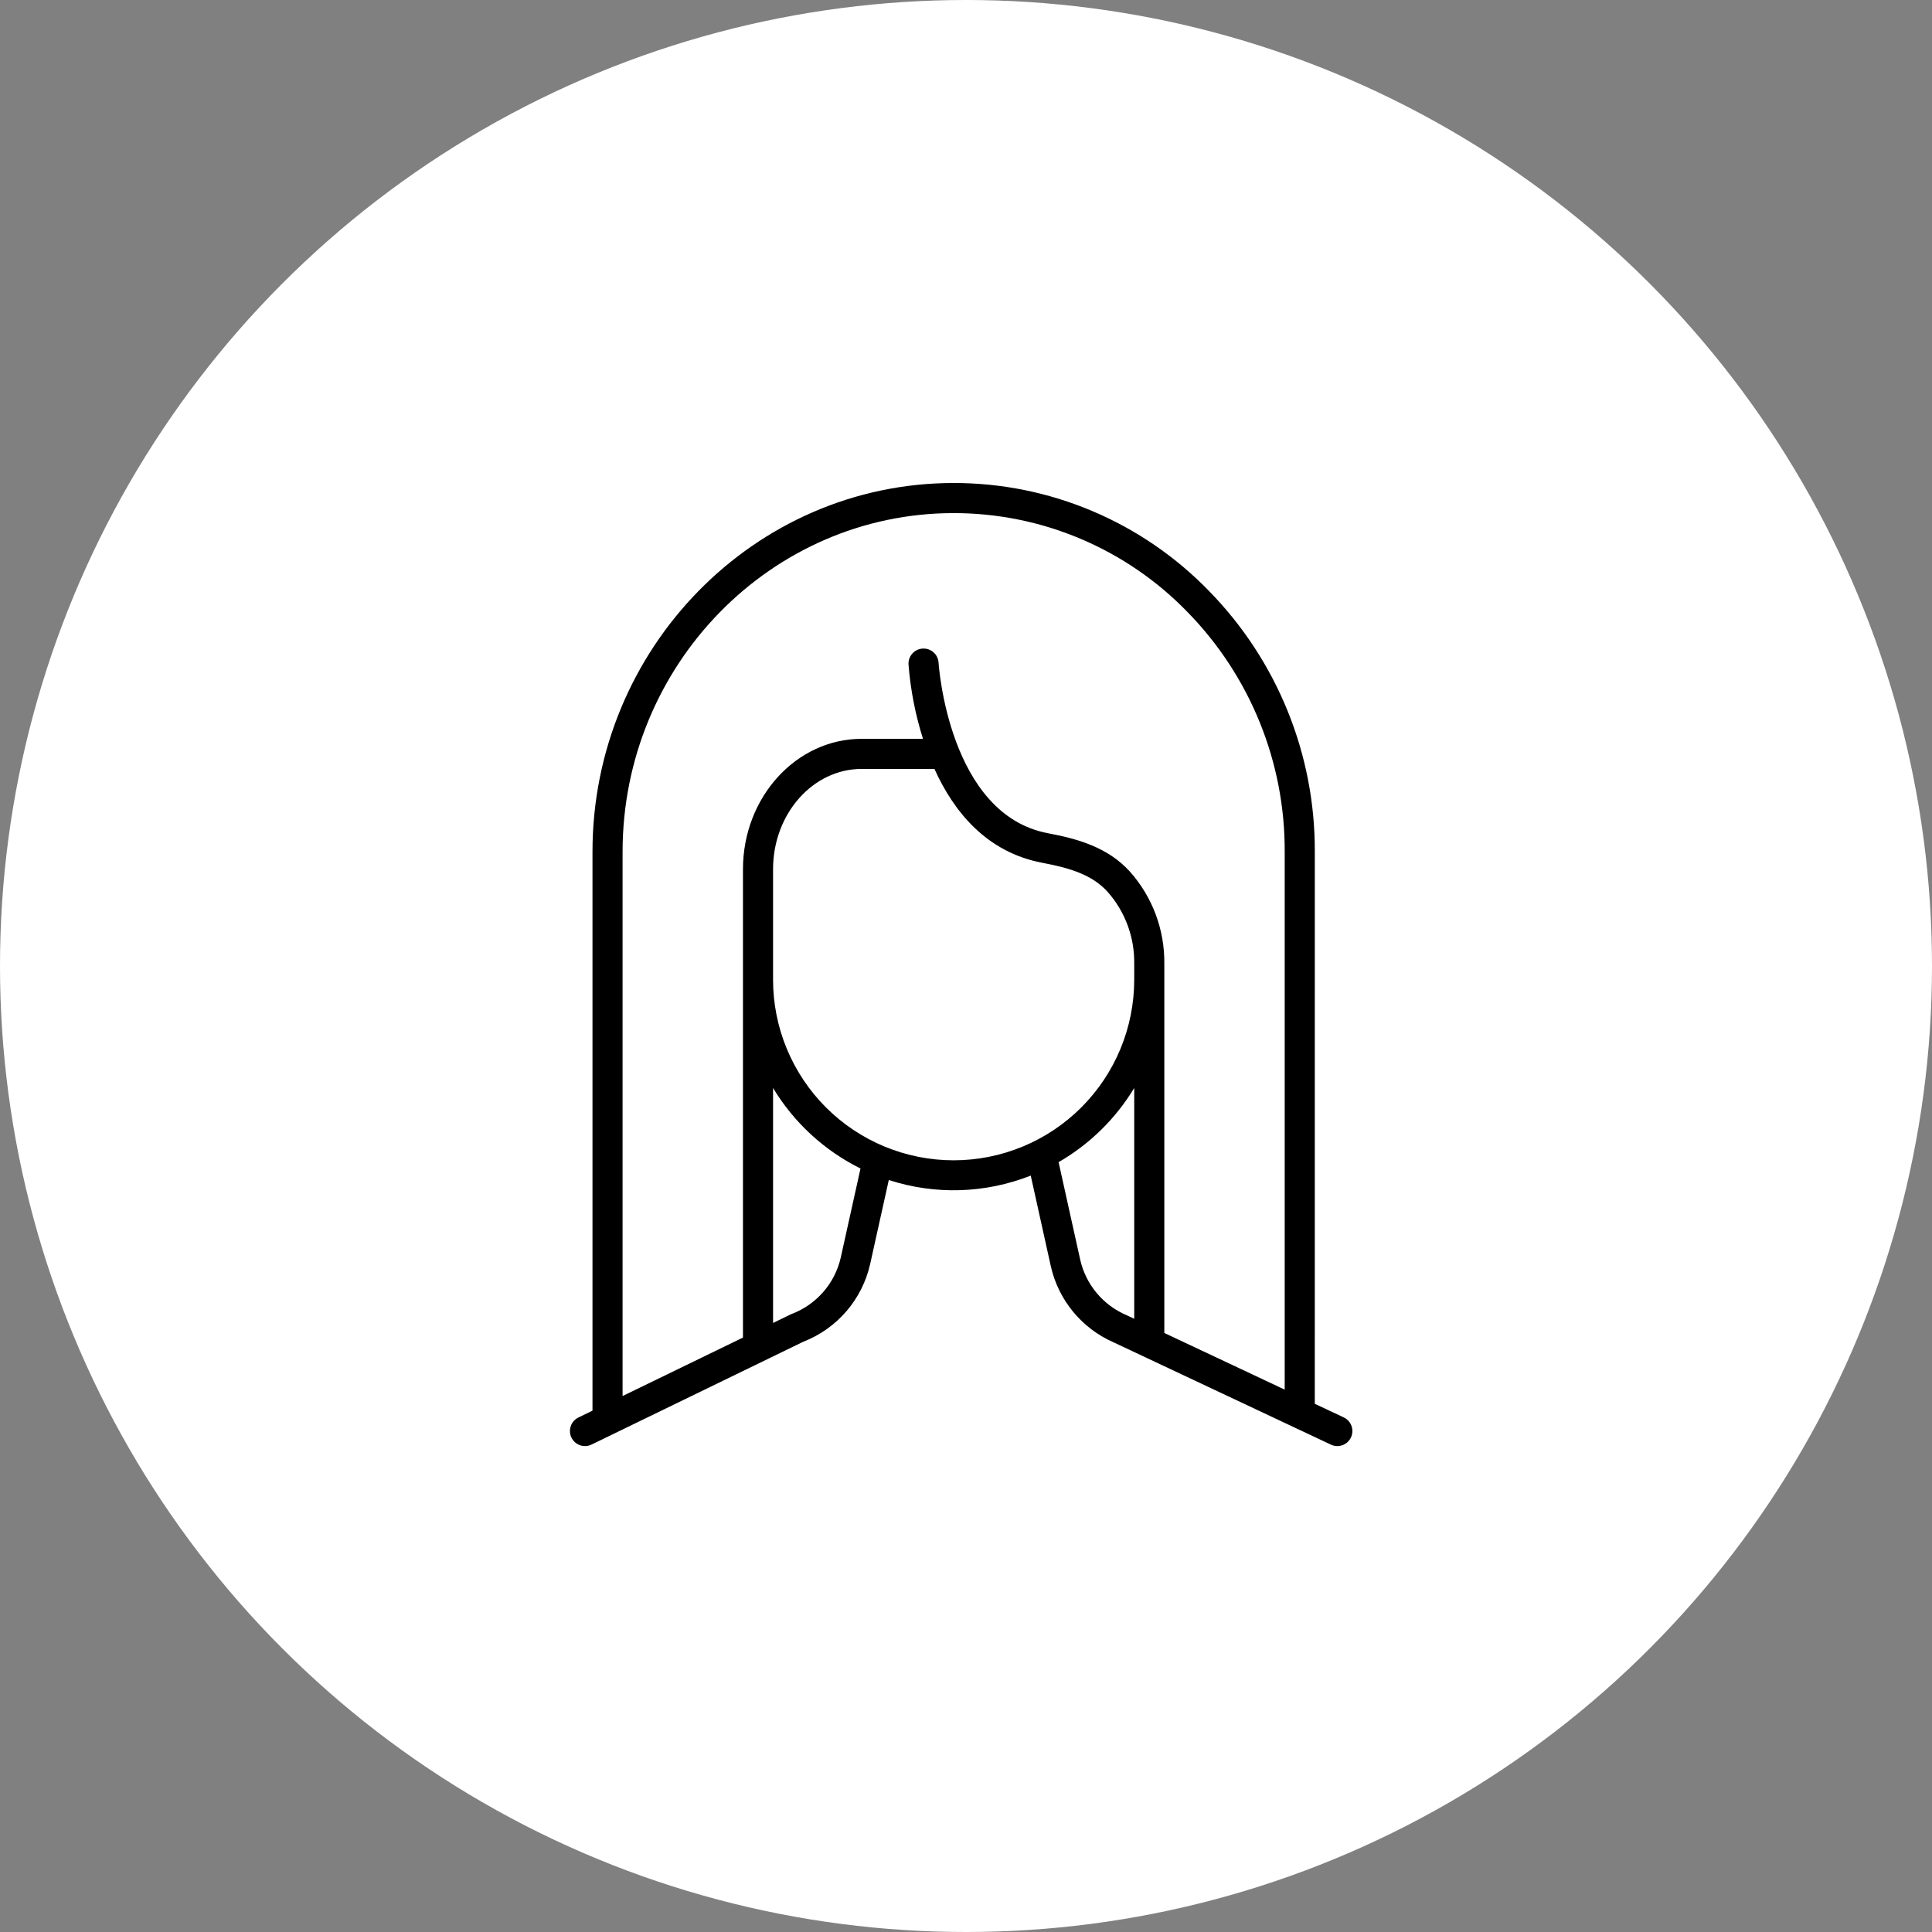 <?xml version="1.0" encoding="UTF-8"?> <svg xmlns="http://www.w3.org/2000/svg" width="200" height="200" viewBox="0 0 200 200" fill="none"><rect x="0" y="0" width="200" height="200" fill="#808080" stroke="none"/> <circle cx="100" cy="100" r="100" fill="white"></circle> <path d="M106.702 121.697L108.779 131.074C109.571 134.598 111.996 137.532 115.308 138.972L137.781 149.551C138.559 149.915 139.485 149.581 139.851 148.803C140.217 148.026 139.884 147.099 139.107 146.731L136.107 145.32L136.108 88.182C136.15 78.099 132.222 68.404 125.172 61.194C121.739 57.648 117.629 54.831 113.084 52.907C108.541 50.984 103.655 49.995 98.721 50C78.106 50 61.334 67.128 61.334 88.181V146.031L59.874 146.74H59.875C59.102 147.117 58.782 148.048 59.157 148.82C59.533 149.593 60.462 149.916 61.236 149.542L83.15 138.899C86.662 137.535 89.263 134.509 90.083 130.832L92.007 122.155H92.006C96.81 123.714 102.005 123.552 106.702 121.697H106.702ZM117.414 136.521L116.59 136.133V136.134C114.175 135.095 112.402 132.964 111.822 130.4L109.585 120.306C112.802 118.449 115.495 115.807 117.414 112.628L117.414 136.521ZM76.911 138.465L64.449 144.517V88.182C64.449 68.846 79.823 53.117 98.72 53.117C103.24 53.114 107.714 54.02 111.875 55.782C116.037 57.544 119.801 60.126 122.944 63.373C129.424 70.002 133.033 78.914 132.992 88.182V143.853L120.53 137.988V99.714C120.56 96.224 119.293 92.846 116.975 90.237C114.695 87.711 111.553 86.831 108.498 86.258C98.195 84.326 97.17 68.763 97.161 68.605V68.605C97.111 67.747 96.375 67.091 95.517 67.14C94.658 67.189 94.002 67.924 94.049 68.782C94.253 71.398 94.756 73.982 95.548 76.483H89.199C82.424 76.483 76.912 82.538 76.912 89.98L76.911 138.465ZM87.041 130.157C86.439 132.839 84.533 135.041 81.963 136.018C81.923 136.033 81.884 136.051 81.844 136.07L80.027 136.952V112.628C82.188 116.212 85.329 119.104 89.079 120.962L87.041 130.157ZM80.027 101.408V89.981C80.027 84.256 84.141 79.599 89.199 79.599H96.734C98.702 83.963 102.09 88.226 107.923 89.321C110.834 89.867 113.094 90.587 114.661 92.325L114.662 92.325C116.463 94.362 117.444 96.996 117.414 99.715V101.408C117.417 106.368 115.449 111.126 111.943 114.634C108.437 118.143 103.681 120.114 98.721 120.114C93.76 120.114 89.004 118.143 85.498 114.634C81.992 111.126 80.024 106.368 80.027 101.408L80.027 101.408Z" fill="black"></path> </svg> 